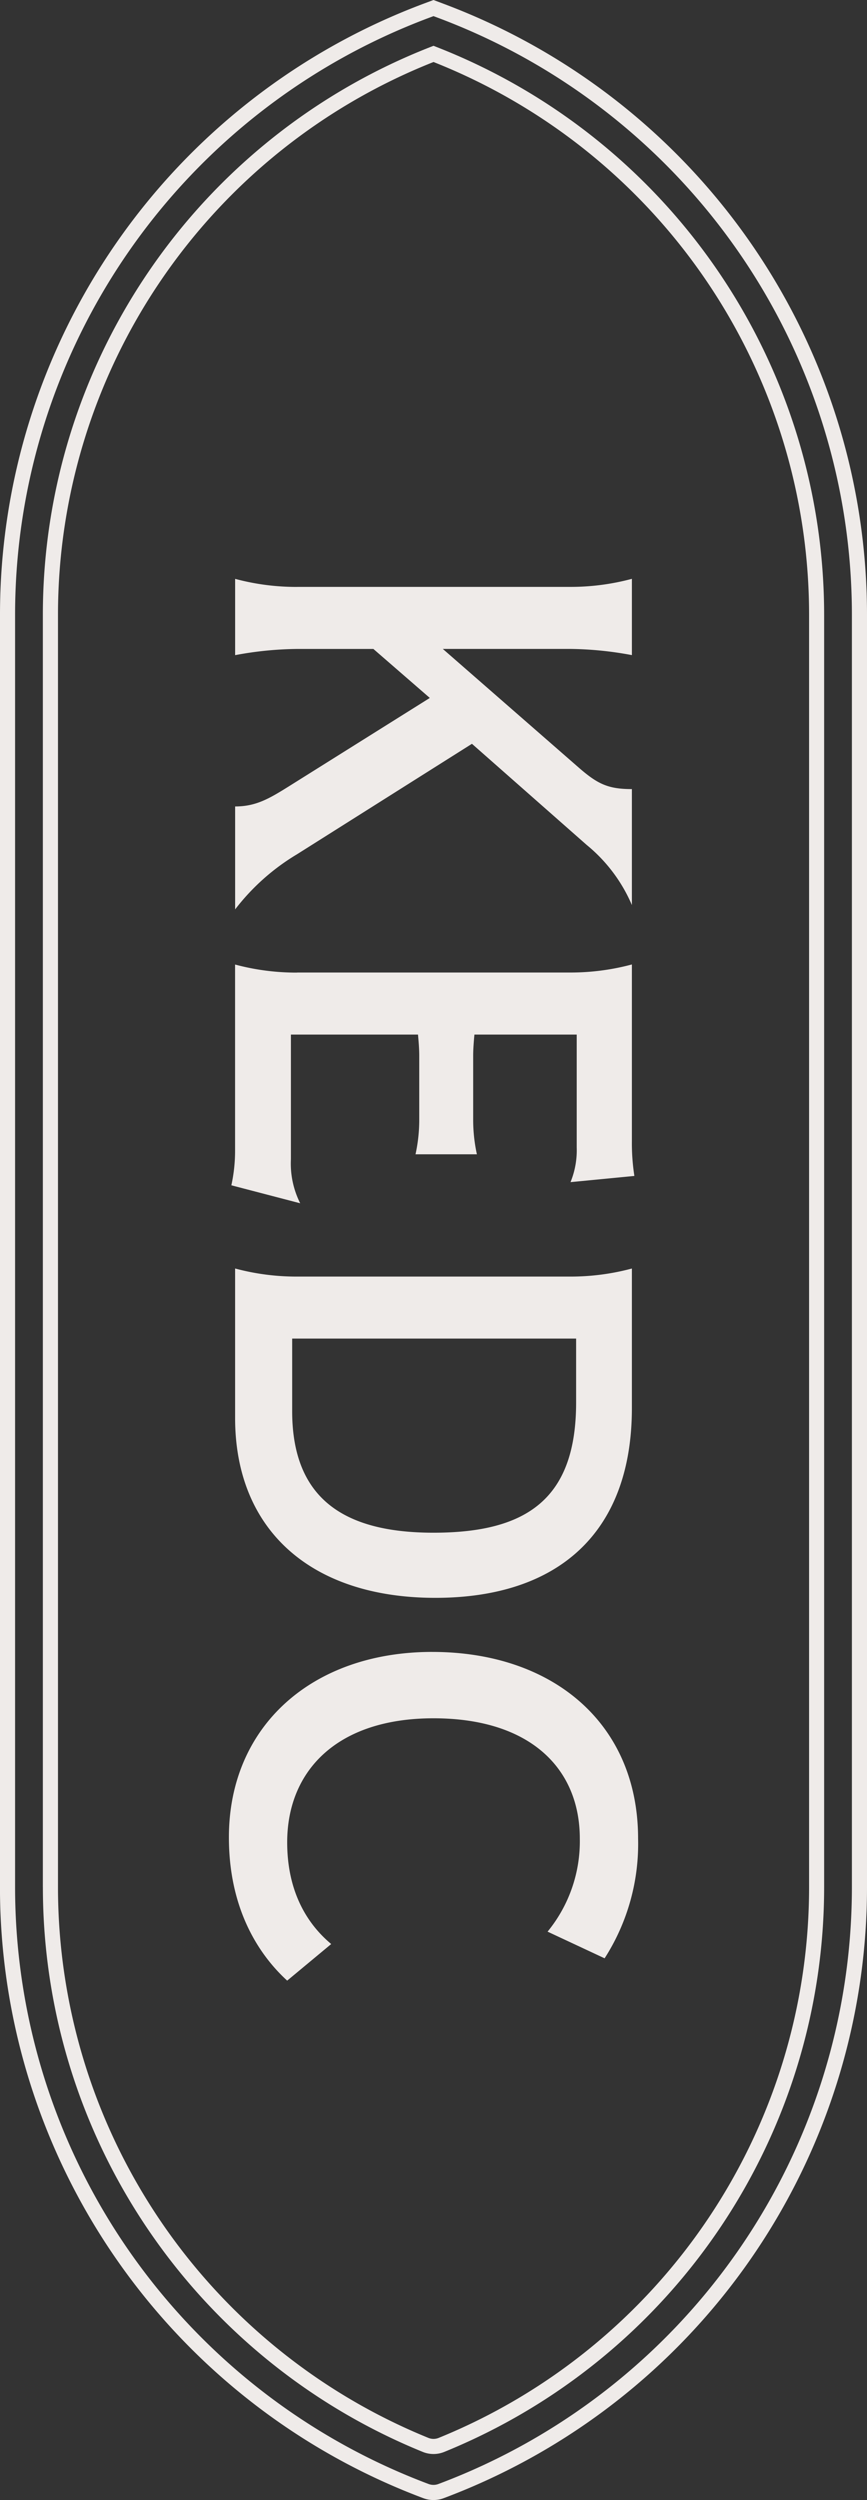<?xml version="1.0" encoding="UTF-8"?>
<svg xmlns="http://www.w3.org/2000/svg" xmlns:xlink="http://www.w3.org/1999/xlink" width="109.566" height="315.813" viewBox="0 0 109.566 315.813">
  <rect x="0" y="0" width="109.566" height="315.813" fill="#333333" stroke="none"/>
  <defs>
    <clipPath id="clip-path">
      <rect id="Rectangle_502" data-name="Rectangle 502" width="315.813" height="109.566" fill="none"></rect>
    </clipPath>
  </defs>
  <g id="Group_50" data-name="Group 50" transform="translate(109.566) rotate(90)">
    <g id="Group_49" data-name="Group 49" clip-path="url(#clip-path)">
      <path id="Path_1608" data-name="Path 1608" d="M238.384,109.566H77.678a82.447,82.447,0,0,1-77.2-53.5L0,54.783.482,53.5A82.447,82.447,0,0,1,77.678,0H238.384a82.446,82.446,0,0,1,77.2,53.5,3.66,3.66,0,0,1,0,2.57,82.446,82.446,0,0,1-77.2,53.5M2.037,54.783l.231.617a80.538,80.538,0,0,0,75.41,52.26H238.384A80.54,80.54,0,0,0,313.794,55.4a1.757,1.757,0,0,0,0-1.232,80.537,80.537,0,0,0-75.411-52.26H77.678A80.54,80.54,0,0,0,2.268,54.167Z" fill="#efebe9"></path>
      <path id="Path_1609" data-name="Path 1609" d="M254.583,119.312H93.877A77.031,77.031,0,0,1,22.12,70.291l-.135-.346.135-.346a77.031,77.031,0,0,1,71.757-49.02H254.583a77.033,77.033,0,0,1,71.352,48,3.608,3.608,0,0,1,0,2.729,77.034,77.034,0,0,1-71.352,48M24.033,69.945A75.121,75.121,0,0,0,93.877,117.4H254.583a75.124,75.124,0,0,0,69.585-46.812,1.738,1.738,0,0,0,0-1.294,75.124,75.124,0,0,0-69.585-46.813H93.877a75.124,75.124,0,0,0-69.844,47.46" transform="translate(-16.199 -15.162)" fill="#efebe9"></path>
      <path id="Path_1610" data-name="Path 1610" d="M278.857,155.2V120.73a29.892,29.892,0,0,0-1.018-7.835h9.637a44.253,44.253,0,0,0-.783,7.835v16.061l15.043-17.236c2.037-2.35,2.664-3.682,2.664-6.659H319.05a19.924,19.924,0,0,0-7.6,5.719l-12.771,14.494L312.625,155.2a27.925,27.925,0,0,0,6.973,7.835H306.593c0-2.585-.94-4.231-2.507-6.738l-11.2-17.863-6.189,7.13V155.2a44.247,44.247,0,0,0,.783,7.835h-9.637a29.889,29.889,0,0,0,1.018-7.835" transform="translate(-204.718 -83.184)" fill="#efebe9"></path>
      <path id="Path_1611" data-name="Path 1611" d="M463.96,154.325V119.853a29.892,29.892,0,0,0-1.019-7.835h22.329a26.887,26.887,0,0,0,4.387-.314l.783,8.07a10.612,10.612,0,0,0-4.387-.783H471.8v12.927c.862.078,1.8.157,2.664.157h8.07a20.34,20.34,0,0,0,4.387-.47v7.756a20.355,20.355,0,0,0-4.387-.47h-8.07c-.862,0-1.8.078-2.664.157v16.061h15.748a11.161,11.161,0,0,0,5.563-1.175l-2.272,8.7a20.361,20.361,0,0,0-4.388-.47h-23.5a29.889,29.889,0,0,0,1.019-7.835" transform="translate(-341.106 -82.306)" fill="#efebe9"></path>
      <path id="Path_1612" data-name="Path 1612" d="M609.9,155.2V120.731a29.888,29.888,0,0,0-1.018-7.835h17.628c15.826,0,23.974,9.4,23.974,24.836,0,15.67-8.54,25.306-22.72,25.306H608.879A29.887,29.887,0,0,0,609.9,155.2m17,.627c11.2,0,15.356-6.738,15.356-17.863,0-11.831-4.308-18.02-16.453-18.02h-8.07v35.883Z" transform="translate(-448.636 -83.184)" fill="#efebe9"></path>
      <path id="Path_1613" data-name="Path 1613" d="M792.925,135.93c0-15.2,9.01-26.011,23.583-26.011a26.765,26.765,0,0,1,15.121,4.231l-3.369,7.208a18,18,0,0,0-11.752-4.074c-8.853,0-15.2,6.268-15.2,18.49s6.659,18.49,15.669,18.49c7.444,0,11.2-3.6,12.849-5.562l4.623,5.563c-2.508,2.742-8.07,7.365-18.1,7.365-14.024,0-23.426-10.5-23.426-25.7" transform="translate(-584.245 -80.991)" fill="#efebe9"></path>
    </g>
  </g>
</svg>
